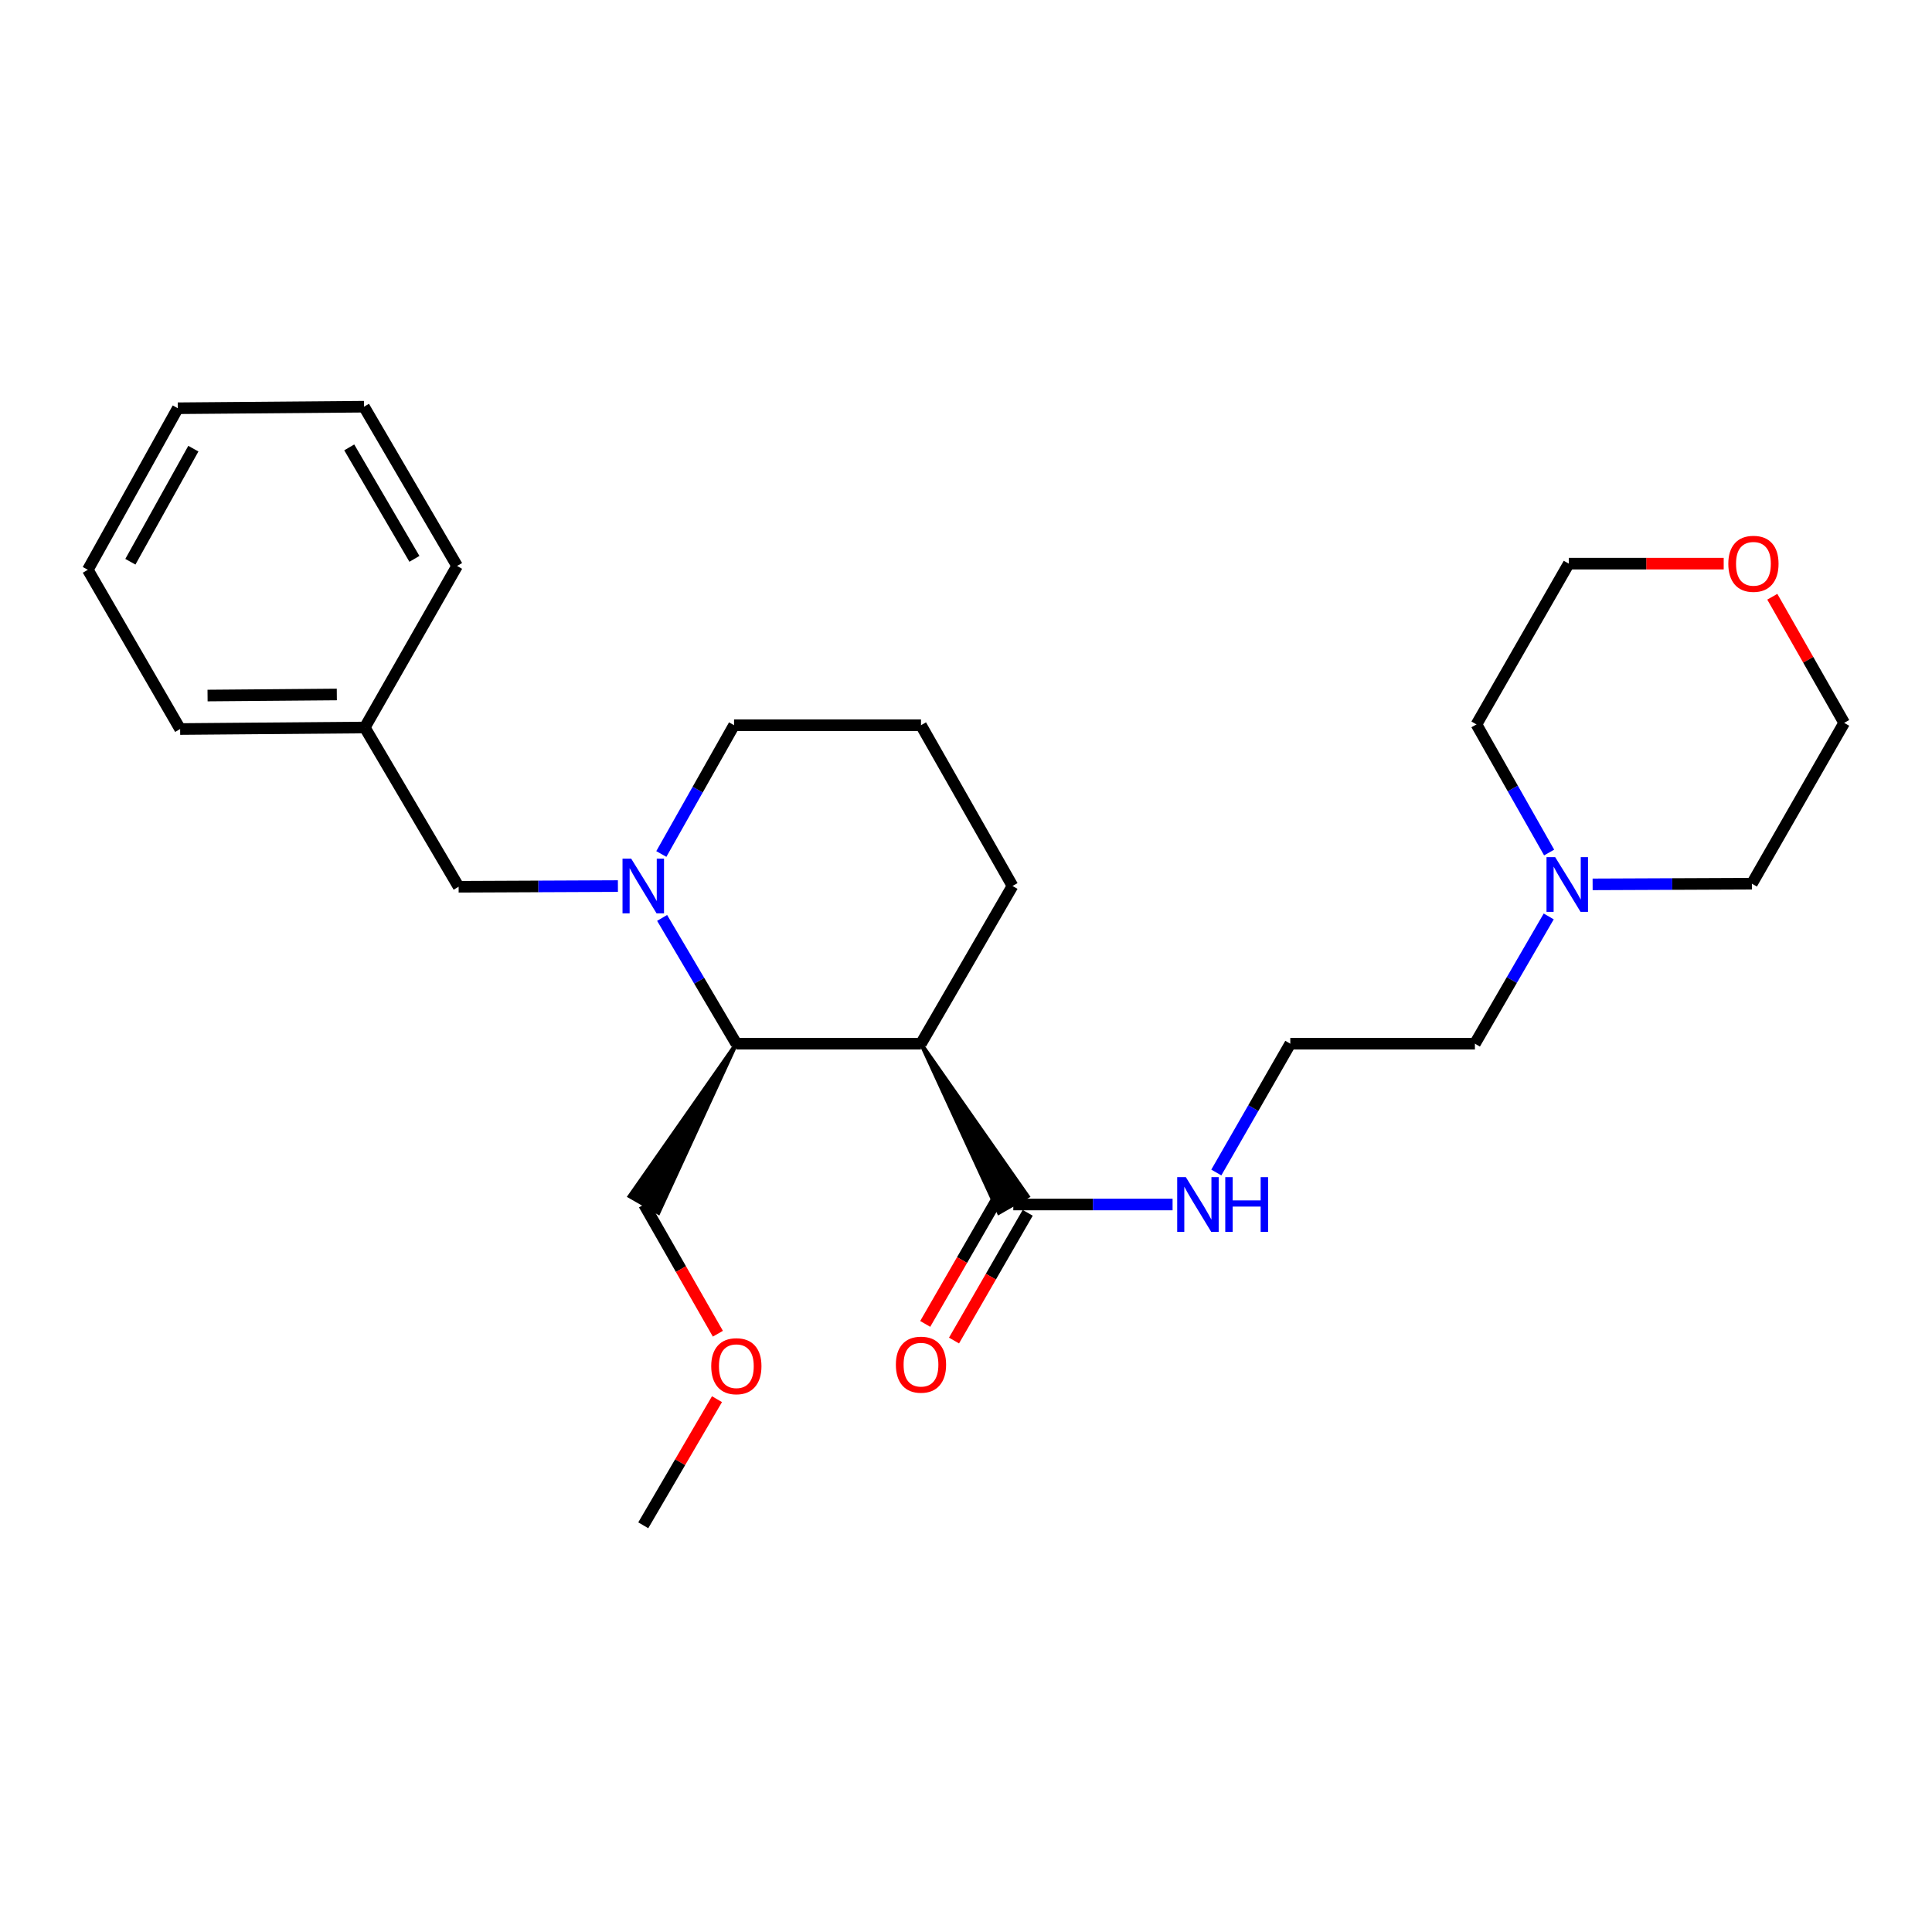 <?xml version='1.0' encoding='iso-8859-1'?>
<svg version='1.1' baseProfile='full'
              xmlns='http://www.w3.org/2000/svg'
                      xmlns:rdkit='http://www.rdkit.org/xml'
                      xmlns:xlink='http://www.w3.org/1999/xlink'
                  xml:space='preserve'
width='1000px' height='1000px' viewBox='0 0 1000 1000'>
<!-- END OF HEADER -->
<rect style='opacity:1.0;fill:#FFFFFF;stroke:none' width='1000' height='1000' x='0' y='0'> </rect>
<path class='bond-1' d='M 342.71,475.106 L 361.921,507.658' style='fill:none;fill-rule:evenodd;stroke:#0000FF;stroke-width:6px;stroke-linecap:butt;stroke-linejoin:miter;stroke-opacity:1' />
<path class='bond-1' d='M 361.921,507.658 L 381.132,540.209' style='fill:none;fill-rule:evenodd;stroke:#000000;stroke-width:6px;stroke-linecap:butt;stroke-linejoin:miter;stroke-opacity:1' />
<path class='bond-3' d='M 319.826,458.632 L 278.606,458.81' style='fill:none;fill-rule:evenodd;stroke:#0000FF;stroke-width:6px;stroke-linecap:butt;stroke-linejoin:miter;stroke-opacity:1' />
<path class='bond-3' d='M 278.606,458.81 L 237.386,458.987' style='fill:none;fill-rule:evenodd;stroke:#000000;stroke-width:6px;stroke-linecap:butt;stroke-linejoin:miter;stroke-opacity:1' />
<path class='bond-8' d='M 342.301,442.027 L 361.123,408.696' style='fill:none;fill-rule:evenodd;stroke:#0000FF;stroke-width:6px;stroke-linecap:butt;stroke-linejoin:miter;stroke-opacity:1' />
<path class='bond-8' d='M 361.123,408.696 L 379.946,375.364' style='fill:none;fill-rule:evenodd;stroke:#000000;stroke-width:6px;stroke-linecap:butt;stroke-linejoin:miter;stroke-opacity:1' />
<path class='bond-0' d='M 476.701,540.209 L 381.132,540.209' style='fill:none;fill-rule:evenodd;stroke:#000000;stroke-width:6px;stroke-linecap:butt;stroke-linejoin:miter;stroke-opacity:1' />
<path class='bond-2' d='M 476.701,540.209 L 517.02,627.735 L 531.951,619.164 Z' style='fill:#000000;fill-rule:evenodd;fill-opacity:1;stroke:#000000;stroke-width:2px;stroke-linecap:butt;stroke-linejoin:miter;stroke-opacity:1;' />
<path class='bond-26' d='M 476.701,540.209 L 524.074,458.576' style='fill:none;fill-rule:evenodd;stroke:#000000;stroke-width:6px;stroke-linecap:butt;stroke-linejoin:miter;stroke-opacity:1' />
<path class='bond-12' d='M 381.132,540.209 L 325.882,619.164 L 340.813,627.735 Z' style='fill:#000000;fill-rule:evenodd;fill-opacity:1;stroke:#000000;stroke-width:2px;stroke-linecap:butt;stroke-linejoin:miter;stroke-opacity:1;' />
<path class='bond-5' d='M 517.029,619.148 L 497.958,652.202' style='fill:none;fill-rule:evenodd;stroke:#000000;stroke-width:6px;stroke-linecap:butt;stroke-linejoin:miter;stroke-opacity:1' />
<path class='bond-5' d='M 497.958,652.202 L 478.886,685.257' style='fill:none;fill-rule:evenodd;stroke:#FF0000;stroke-width:6px;stroke-linecap:butt;stroke-linejoin:miter;stroke-opacity:1' />
<path class='bond-5' d='M 531.941,627.752 L 512.87,660.806' style='fill:none;fill-rule:evenodd;stroke:#000000;stroke-width:6px;stroke-linecap:butt;stroke-linejoin:miter;stroke-opacity:1' />
<path class='bond-5' d='M 512.87,660.806 L 493.798,693.861' style='fill:none;fill-rule:evenodd;stroke:#FF0000;stroke-width:6px;stroke-linecap:butt;stroke-linejoin:miter;stroke-opacity:1' />
<path class='bond-6' d='M 524.485,623.45 L 565.705,623.45' style='fill:none;fill-rule:evenodd;stroke:#000000;stroke-width:6px;stroke-linecap:butt;stroke-linejoin:miter;stroke-opacity:1' />
<path class='bond-6' d='M 565.705,623.45 L 606.925,623.45' style='fill:none;fill-rule:evenodd;stroke:#0000FF;stroke-width:6px;stroke-linecap:butt;stroke-linejoin:miter;stroke-opacity:1' />
<path class='bond-10' d='M 237.386,458.987 L 188.808,376.56' style='fill:none;fill-rule:evenodd;stroke:#000000;stroke-width:6px;stroke-linecap:butt;stroke-linejoin:miter;stroke-opacity:1' />
<path class='bond-4' d='M 801.616,474.343 L 782.512,507.276' style='fill:none;fill-rule:evenodd;stroke:#0000FF;stroke-width:6px;stroke-linecap:butt;stroke-linejoin:miter;stroke-opacity:1' />
<path class='bond-4' d='M 782.512,507.276 L 763.408,540.209' style='fill:none;fill-rule:evenodd;stroke:#000000;stroke-width:6px;stroke-linecap:butt;stroke-linejoin:miter;stroke-opacity:1' />
<path class='bond-14' d='M 824.34,457.746 L 865.56,457.573' style='fill:none;fill-rule:evenodd;stroke:#0000FF;stroke-width:6px;stroke-linecap:butt;stroke-linejoin:miter;stroke-opacity:1' />
<path class='bond-14' d='M 865.56,457.573 L 906.78,457.4' style='fill:none;fill-rule:evenodd;stroke:#000000;stroke-width:6px;stroke-linecap:butt;stroke-linejoin:miter;stroke-opacity:1' />
<path class='bond-15' d='M 801.827,441.26 L 783.019,408.107' style='fill:none;fill-rule:evenodd;stroke:#0000FF;stroke-width:6px;stroke-linecap:butt;stroke-linejoin:miter;stroke-opacity:1' />
<path class='bond-15' d='M 783.019,408.107 L 764.211,374.953' style='fill:none;fill-rule:evenodd;stroke:#000000;stroke-width:6px;stroke-linecap:butt;stroke-linejoin:miter;stroke-opacity:1' />
<path class='bond-11' d='M 629.564,606.89 L 648.711,573.55' style='fill:none;fill-rule:evenodd;stroke:#0000FF;stroke-width:6px;stroke-linecap:butt;stroke-linejoin:miter;stroke-opacity:1' />
<path class='bond-11' d='M 648.711,573.55 L 667.858,540.209' style='fill:none;fill-rule:evenodd;stroke:#000000;stroke-width:6px;stroke-linecap:butt;stroke-linejoin:miter;stroke-opacity:1' />
<path class='bond-7' d='M 892.185,291.742 L 852.09,291.742' style='fill:none;fill-rule:evenodd;stroke:#FF0000;stroke-width:6px;stroke-linecap:butt;stroke-linejoin:miter;stroke-opacity:1' />
<path class='bond-7' d='M 852.09,291.742 L 811.995,291.742' style='fill:none;fill-rule:evenodd;stroke:#000000;stroke-width:6px;stroke-linecap:butt;stroke-linejoin:miter;stroke-opacity:1' />
<path class='bond-28' d='M 917.338,308.873 L 935.942,341.516' style='fill:none;fill-rule:evenodd;stroke:#FF0000;stroke-width:6px;stroke-linecap:butt;stroke-linejoin:miter;stroke-opacity:1' />
<path class='bond-28' d='M 935.942,341.516 L 954.545,374.159' style='fill:none;fill-rule:evenodd;stroke:#000000;stroke-width:6px;stroke-linecap:butt;stroke-linejoin:miter;stroke-opacity:1' />
<path class='bond-16' d='M 379.946,375.364 L 476.701,375.364' style='fill:none;fill-rule:evenodd;stroke:#000000;stroke-width:6px;stroke-linecap:butt;stroke-linejoin:miter;stroke-opacity:1' />
<path class='bond-9' d='M 524.074,458.576 L 476.701,375.364' style='fill:none;fill-rule:evenodd;stroke:#000000;stroke-width:6px;stroke-linecap:butt;stroke-linejoin:miter;stroke-opacity:1' />
<path class='bond-20' d='M 188.808,376.56 L 93.239,377.344' style='fill:none;fill-rule:evenodd;stroke:#000000;stroke-width:6px;stroke-linecap:butt;stroke-linejoin:miter;stroke-opacity:1' />
<path class='bond-20' d='M 174.331,359.462 L 107.433,360.011' style='fill:none;fill-rule:evenodd;stroke:#000000;stroke-width:6px;stroke-linecap:butt;stroke-linejoin:miter;stroke-opacity:1' />
<path class='bond-21' d='M 188.808,376.56 L 236.592,292.937' style='fill:none;fill-rule:evenodd;stroke:#000000;stroke-width:6px;stroke-linecap:butt;stroke-linejoin:miter;stroke-opacity:1' />
<path class='bond-13' d='M 667.858,540.209 L 763.408,540.209' style='fill:none;fill-rule:evenodd;stroke:#000000;stroke-width:6px;stroke-linecap:butt;stroke-linejoin:miter;stroke-opacity:1' />
<path class='bond-17' d='M 333.347,623.45 L 352.46,656.892' style='fill:none;fill-rule:evenodd;stroke:#000000;stroke-width:6px;stroke-linecap:butt;stroke-linejoin:miter;stroke-opacity:1' />
<path class='bond-17' d='M 352.46,656.892 L 371.572,690.335' style='fill:none;fill-rule:evenodd;stroke:#FF0000;stroke-width:6px;stroke-linecap:butt;stroke-linejoin:miter;stroke-opacity:1' />
<path class='bond-19' d='M 906.78,457.4 L 954.545,374.159' style='fill:none;fill-rule:evenodd;stroke:#000000;stroke-width:6px;stroke-linecap:butt;stroke-linejoin:miter;stroke-opacity:1' />
<path class='bond-18' d='M 764.211,374.953 L 811.995,291.742' style='fill:none;fill-rule:evenodd;stroke:#000000;stroke-width:6px;stroke-linecap:butt;stroke-linejoin:miter;stroke-opacity:1' />
<path class='bond-22' d='M 371.11,724.21 L 352.033,756.85' style='fill:none;fill-rule:evenodd;stroke:#FF0000;stroke-width:6px;stroke-linecap:butt;stroke-linejoin:miter;stroke-opacity:1' />
<path class='bond-22' d='M 352.033,756.85 L 332.955,789.49' style='fill:none;fill-rule:evenodd;stroke:#000000;stroke-width:6px;stroke-linecap:butt;stroke-linejoin:miter;stroke-opacity:1' />
<path class='bond-24' d='M 93.239,377.344 L 45.455,294.927' style='fill:none;fill-rule:evenodd;stroke:#000000;stroke-width:6px;stroke-linecap:butt;stroke-linejoin:miter;stroke-opacity:1' />
<path class='bond-23' d='M 236.592,292.937 L 188.397,210.51' style='fill:none;fill-rule:evenodd;stroke:#000000;stroke-width:6px;stroke-linecap:butt;stroke-linejoin:miter;stroke-opacity:1' />
<path class='bond-23' d='M 214.501,289.263 L 180.764,231.564' style='fill:none;fill-rule:evenodd;stroke:#000000;stroke-width:6px;stroke-linecap:butt;stroke-linejoin:miter;stroke-opacity:1' />
<path class='bond-25' d='M 188.397,210.51 L 92.024,211.304' style='fill:none;fill-rule:evenodd;stroke:#000000;stroke-width:6px;stroke-linecap:butt;stroke-linejoin:miter;stroke-opacity:1' />
<path class='bond-27' d='M 45.455,294.927 L 92.024,211.304' style='fill:none;fill-rule:evenodd;stroke:#000000;stroke-width:6px;stroke-linecap:butt;stroke-linejoin:miter;stroke-opacity:1' />
<path class='bond-27' d='M 67.481,290.76 L 100.08,232.224' style='fill:none;fill-rule:evenodd;stroke:#000000;stroke-width:6px;stroke-linecap:butt;stroke-linejoin:miter;stroke-opacity:1' />
<path  class='atom-0' d='M 326.695 444.416
L 335.975 459.416
Q 336.895 460.896, 338.375 463.576
Q 339.855 466.256, 339.935 466.416
L 339.935 444.416
L 343.695 444.416
L 343.695 472.736
L 339.815 472.736
L 329.855 456.336
Q 328.695 454.416, 327.455 452.216
Q 326.255 450.016, 325.895 449.336
L 325.895 472.736
L 322.215 472.736
L 322.215 444.416
L 326.695 444.416
' fill='#0000FF'/>
<path  class='atom-5' d='M 804.951 443.641
L 814.231 458.641
Q 815.151 460.121, 816.631 462.801
Q 818.111 465.481, 818.191 465.641
L 818.191 443.641
L 821.951 443.641
L 821.951 471.961
L 818.071 471.961
L 808.111 455.561
Q 806.951 453.641, 805.711 451.441
Q 804.511 449.241, 804.151 448.561
L 804.151 471.961
L 800.471 471.961
L 800.471 443.641
L 804.951 443.641
' fill='#0000FF'/>
<path  class='atom-6' d='M 463.701 706.349
Q 463.701 699.549, 467.061 695.749
Q 470.421 691.949, 476.701 691.949
Q 482.981 691.949, 486.341 695.749
Q 489.701 699.549, 489.701 706.349
Q 489.701 713.229, 486.301 717.149
Q 482.901 721.029, 476.701 721.029
Q 470.461 721.029, 467.061 717.149
Q 463.701 713.269, 463.701 706.349
M 476.701 717.829
Q 481.021 717.829, 483.341 714.949
Q 485.701 712.029, 485.701 706.349
Q 485.701 700.789, 483.341 697.989
Q 481.021 695.149, 476.701 695.149
Q 472.381 695.149, 470.021 697.949
Q 467.701 700.749, 467.701 706.349
Q 467.701 712.069, 470.021 714.949
Q 472.381 717.829, 476.701 717.829
' fill='#FF0000'/>
<path  class='atom-7' d='M 613.794 609.29
L 623.074 624.29
Q 623.994 625.77, 625.474 628.45
Q 626.954 631.13, 627.034 631.29
L 627.034 609.29
L 630.794 609.29
L 630.794 637.61
L 626.914 637.61
L 616.954 621.21
Q 615.794 619.29, 614.554 617.09
Q 613.354 614.89, 612.994 614.21
L 612.994 637.61
L 609.314 637.61
L 609.314 609.29
L 613.794 609.29
' fill='#0000FF'/>
<path  class='atom-7' d='M 634.194 609.29
L 638.034 609.29
L 638.034 621.33
L 652.514 621.33
L 652.514 609.29
L 656.354 609.29
L 656.354 637.61
L 652.514 637.61
L 652.514 624.53
L 638.034 624.53
L 638.034 637.61
L 634.194 637.61
L 634.194 609.29
' fill='#0000FF'/>
<path  class='atom-8' d='M 894.574 291.822
Q 894.574 285.022, 897.934 281.222
Q 901.294 277.422, 907.574 277.422
Q 913.854 277.422, 917.214 281.222
Q 920.574 285.022, 920.574 291.822
Q 920.574 298.702, 917.174 302.622
Q 913.774 306.502, 907.574 306.502
Q 901.334 306.502, 897.934 302.622
Q 894.574 298.742, 894.574 291.822
M 907.574 303.302
Q 911.894 303.302, 914.214 300.422
Q 916.574 297.502, 916.574 291.822
Q 916.574 286.262, 914.214 283.462
Q 911.894 280.622, 907.574 280.622
Q 903.254 280.622, 900.894 283.422
Q 898.574 286.222, 898.574 291.822
Q 898.574 297.542, 900.894 300.422
Q 903.254 303.302, 907.574 303.302
' fill='#FF0000'/>
<path  class='atom-18' d='M 368.132 707.143
Q 368.132 700.343, 371.492 696.543
Q 374.852 692.743, 381.132 692.743
Q 387.412 692.743, 390.772 696.543
Q 394.132 700.343, 394.132 707.143
Q 394.132 714.023, 390.732 717.943
Q 387.332 721.823, 381.132 721.823
Q 374.892 721.823, 371.492 717.943
Q 368.132 714.063, 368.132 707.143
M 381.132 718.623
Q 385.452 718.623, 387.772 715.743
Q 390.132 712.823, 390.132 707.143
Q 390.132 701.583, 387.772 698.783
Q 385.452 695.943, 381.132 695.943
Q 376.812 695.943, 374.452 698.743
Q 372.132 701.543, 372.132 707.143
Q 372.132 712.863, 374.452 715.743
Q 376.812 718.623, 381.132 718.623
' fill='#FF0000'/>
</svg>
